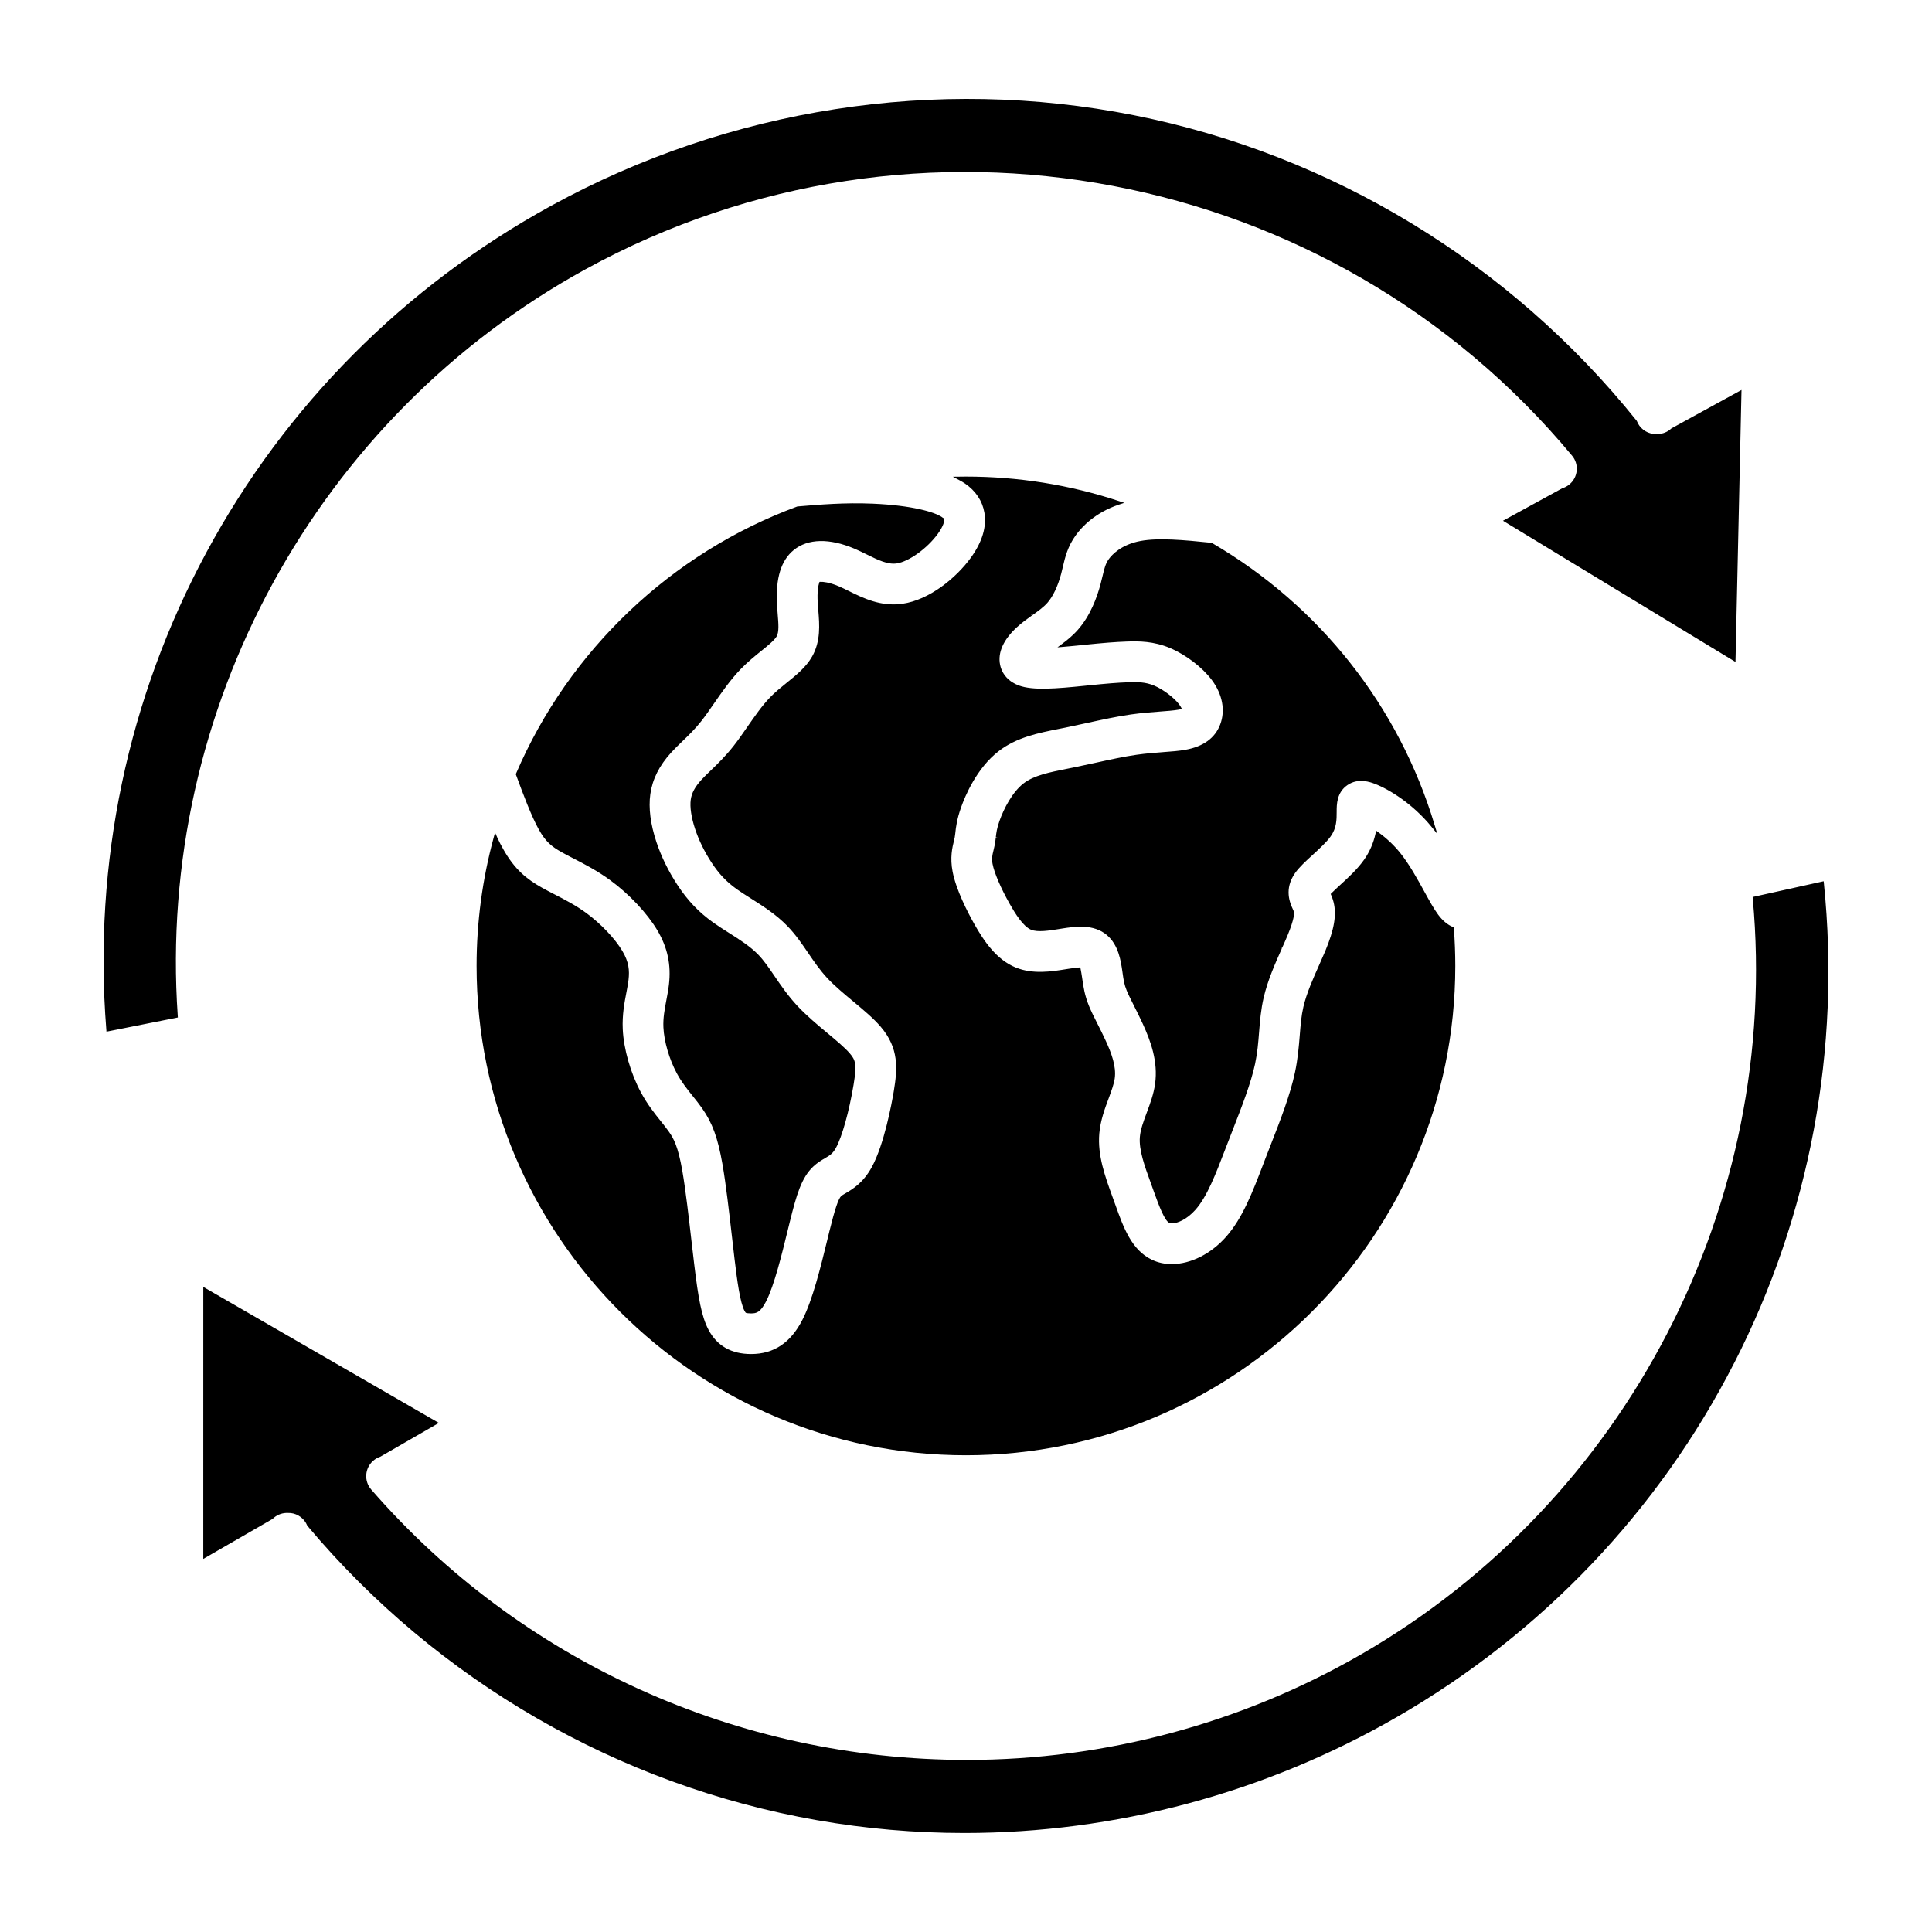 <?xml version="1.0" encoding="UTF-8"?>
<!-- Uploaded to: ICON Repo, www.iconrepo.com, Generator: ICON Repo Mixer Tools -->
<svg fill="#000000" width="800px" height="800px" version="1.1" viewBox="144 144 512 512" xmlns="http://www.w3.org/2000/svg">
 <path d="m603.61 505.14c-20.051 39.227-50.93 71.676-89.312 93.832-35.113 20.277-74.797 30.793-114.73 30.793-13.047 0-26.121-1.125-39.07-3.398-52.566-9.223-100.52-36.926-135.03-78.004l-0.07-0.117c-0.086-0.199-0.18-0.406-0.293-0.602-0.98-1.703-2.836-2.766-4.777-2.699-1.363-0.062-2.672 0.379-3.703 1.23-0.098 0.082-0.195 0.176-0.293 0.266l-0.133 0.109-18.328 10.578 0.004-72.082 62.43 36.047-15.531 8.957c-0.695 0.227-1.32 0.582-1.871 1.062-2.242 1.953-2.484 5.371-0.535 7.617 39.617 45.547 97.152 71.668 157.86 71.668h0.02c36.641 0 72.773-9.676 104.49-27.988 70.438-40.664 111.17-119.28 103.77-200.27l-0.035-0.422 18.824-4.176 0.055 0.535c4.492 43.965-3.719 87.902-23.734 127.07zm-304.32-289.85c87.625-48.035 197.53-27.223 261.33 49.48 0.922 1.105 1.355 2.508 1.223 3.941s-0.816 2.734-1.922 3.656c-0.57 0.473-1.203 0.816-1.891 1.023l-15.727 8.609 61.617 37.422 1.598-72.074-18.547 10.168-0.098 0.07c-0.109 0.102-0.223 0.207-0.34 0.297-1.027 0.812-2.34 1.207-3.672 1.145h-0.047c-1.969 0-3.777-1.07-4.731-2.801-0.109-0.195-0.199-0.395-0.277-0.602l-0.07-0.125c-33.594-41.832-80.926-70.586-133.27-80.969-52.379-10.391-107.2-1.871-154.38 23.988-38.859 21.297-70.457 53.055-91.363 91.824-20.879 38.711-30.055 82.461-26.547 126.52l0.043 0.535 18.918-3.758-0.031-0.418c-5.606-81.137 36.859-158.83 108.18-197.93zm-23.551 150.55-0.551-1.184-0.344 1.258c-3.019 11.078-4.543 22.531-4.543 34.055 0 71.512 58.18 129.69 129.69 129.69 71.512 0 129.68-58.176 129.68-129.68 0-3.312-0.129-6.652-0.375-9.922l-0.02-0.289-0.266-0.113c-1.414-0.598-2.719-1.695-3.891-3.273-1.141-1.539-2.34-3.719-3.613-6.035-1.793-3.266-4.023-7.332-6.453-10.34-1.641-2.031-3.582-3.859-5.769-5.438l-0.59-0.426-0.152 0.715c-0.547 2.543-1.578 4.906-3.07 7.016-1.754 2.484-4.16 4.688-6.289 6.633-0.68 0.617-1.625 1.496-2.309 2.18l-0.227 0.227 0.129 0.297c0.18 0.422 0.438 1.074 0.637 1.871 0.84 3.34 0.184 7.203-2.176 12.898-0.488 1.16-1.047 2.422-1.645 3.758-1.566 3.512-3.348 7.492-4.184 11.121-0.547 2.363-0.734 4.738-0.957 7.516-0.238 2.91-0.5 6.207-1.27 9.836-1.281 6.019-3.902 12.73-6.438 19.215-0.438 1.117-0.867 2.227-1.297 3.332l-0.73 1.914c-2.785 7.273-5.418 14.148-9.781 19.082-4.004 4.535-9.391 7.242-14.406 7.242-1.871 0-3.625-0.375-5.203-1.121-5.449-2.566-7.613-8.625-9.707-14.488l-0.824-2.277c-1.949-5.371-3.965-10.926-3.469-16.719 0.297-3.465 1.453-6.559 2.504-9.379 0.711-1.918 1.383-3.731 1.594-5.254 0.445-3.188-0.93-6.769-2.344-9.852-0.742-1.629-1.48-3.094-2.195-4.508l-0.055-0.109c-0.84-1.656-1.629-3.223-2.227-4.68-1.16-2.848-1.469-4.981-1.801-7.297l-0.078-0.52c-0.082-0.535-0.207-1.348-0.348-2.016l-0.086-0.406-0.41 0.031c-0.695 0.051-1.594 0.164-2.68 0.336l-0.84 0.133c-3.641 0.582-8.621 1.379-13.156-0.461-5.144-2.094-8.457-7.016-11.016-11.551-1.738-3.09-4.797-8.996-5.731-13.828-0.734-3.789-0.082-6.457 0.371-8.289 0.066-0.277 0.133-0.551 0.184-0.816 0.055-0.309 0.094-0.617 0.133-0.941l0.027-0.246c0.164-1.508 0.395-3.566 1.523-6.769 1.047-2.973 4.117-10.379 9.941-14.887 4.766-3.691 10.523-4.832 16.09-5.938l1.629-0.324c1.82-0.375 3.66-0.777 5.492-1.176l0.281-0.062c3.871-0.844 7.875-1.723 11.559-2.242 2.898-0.41 5.5-0.605 7.793-0.777 1.836-0.141 3.566-0.266 4.754-0.477 0.129-0.027 0.25-0.047 0.363-0.07l0.633-0.141-0.32-0.566c-0.102-0.18-0.238-0.395-0.41-0.629-1.367-1.816-4.293-4.016-6.652-4.996-2.293-0.965-4.402-0.965-6.914-0.875-2.762 0.098-5.527 0.32-10.57 0.832l-0.742 0.078c-7.949 0.812-13.855 1.285-17.566-0.043-2.68-0.961-4.508-2.973-5.023-5.519-0.656-3.227 0.895-6.672 4.477-9.957 1.289-1.184 2.648-2.152 3.957-3.09l-0.277-0.387 0.359 0.328c1.539-1.094 2.992-2.133 4.019-3.297 1.48-1.672 2.769-4.391 3.644-7.66 0.168-0.645 0.312-1.258 0.453-1.852 0.59-2.543 1.258-5.434 3.508-8.508 1.531-2.094 5.047-5.922 11.406-8.023l1.371-0.453-1.371-0.453c-13.078-4.324-26.734-6.512-40.594-6.512-0.348 0-0.695 0.004-1.039 0.012l-2.434 0.027 1.66 0.879c0.652 0.348 1.172 0.652 1.621 0.965 2.797 1.938 4.551 4.582 5.078 7.648 0.648 3.746-0.551 7.762-3.559 11.934-3.867 5.356-10.984 11.223-18.172 12.246-5.691 0.816-10.398-1.508-14.188-3.379-0.859-0.426-1.836-0.91-2.703-1.273-2.574-1.094-4.16-1.184-4.731-1.168l-0.34 0.012-0.102 0.32c-0.25 0.785-0.523 2.309-0.375 5.113 0.035 0.617 0.086 1.238 0.141 1.852l0.031 0.395c0.293 3.578 0.664 8.031-1.648 12.098-1.609 2.836-4.207 4.93-6.719 6.949l-0.102 0.082c-1.453 1.176-2.957 2.391-4.277 3.746-2.144 2.207-4.148 5.102-6.086 7.894l-0.086 0.129c-1.199 1.727-2.328 3.356-3.512 4.867-2.191 2.793-4.371 4.891-6.137 6.59-0.891 0.852-1.734 1.664-2.434 2.438-1.695 1.859-2.566 3.477-2.812 5.234-0.273 1.973 0.145 4.754 1.168 7.828 0.977 2.945 2.469 5.988 4.312 8.812 2.004 3.062 3.965 5.129 6.754 7.125 1.023 0.73 2.184 1.465 3.644 2.391 3.152 1.996 6.719 4.25 9.715 7.336 2.199 2.262 3.891 4.754 5.531 7.16 1.512 2.215 3.07 4.508 5.031 6.617 1.965 2.109 4.488 4.207 6.965 6.266 2.731 2.273 5.305 4.422 7.203 6.637 4.898 5.707 4.473 11.137 3.477 17.133-0.535 3.203-2.543 14.121-5.84 20.121-2.293 4.168-5.078 5.805-6.941 6.898l-0.094 0.055c-0.531 0.312-0.891 0.531-1.059 0.684-0.754 0.715-1.691 3.527-3.137 9.387l-0.602 2.469c-1.703 6.973-3.82 15.645-6.559 20.984-3.117 6.07-7.559 9.023-13.582 9.023-5.211 0-8.996-2.144-11.254-6.375-1.891-3.559-2.738-8.457-3.82-17.438-0.23-1.898-0.469-3.957-0.711-6.082-0.695-6.062-1.559-13.598-2.426-18.602-1.145-6.582-2.305-8.625-3.59-10.453-0.602-0.863-1.371-1.82-2.07-2.695-1.691-2.113-3.609-4.508-5.324-7.699-2.731-5.07-4.574-11.488-4.812-16.758-0.176-3.785 0.457-7.09 0.977-9.777l0.062-0.324c0.195-1.059 0.387-2.066 0.492-2.977 0.281-2.457 0.113-4.695-1.637-7.633-1.957-3.289-5.715-7.242-9.574-10.07-2.777-2.031-5.609-3.492-8.348-4.906l-0.113-0.055c-1.156-0.598-2.246-1.16-3.301-1.754-3.973-2.231-7.227-4.82-10.227-10.188-0.523-0.891-1.059-1.938-1.645-3.199zm78.621-76.086c3.754-3.043 9.469-3.168 16.102-0.344 1.043 0.438 2.055 0.941 3.039 1.426l0.242 0.117c2.941 1.449 5.477 2.695 7.867 2.363 3.238-0.469 8.145-4 10.941-7.875 1.43-1.973 1.734-3.281 1.68-3.738l-0.043-0.434h-0.258c-0.066-0.055-0.164-0.133-0.293-0.223-1.969-1.363-7.926-3.109-18.246-3.566-7.519-0.328-14.164 0.238-20.023 0.734l-0.125 0.027c-33.312 12.285-60.461 38.07-74.48 70.742l-0.078 0.176 0.066 0.18c1.887 5.156 4.066 10.949 6.031 14.473 1.832 3.269 3.356 4.508 6.094 6.047 0.906 0.508 1.922 1.035 3.062 1.621l0.129 0.066c2.793 1.441 6.262 3.234 9.656 5.723 5.012 3.664 9.793 8.75 12.477 13.262 2.715 4.57 3.691 9.152 3.074 14.41-0.164 1.426-0.438 2.828-0.672 4.07l-0.02 0.098c-0.453 2.402-0.883 4.664-0.77 7.156 0.164 3.68 1.547 8.441 3.531 12.133 1.25 2.328 2.766 4.227 4.266 6.102l0.07 0.086c0.801 1.004 1.629 2.035 2.379 3.109 2.731 3.875 4.191 7.891 5.398 14.805 0.922 5.269 1.77 12.684 2.519 19.227 0.238 2.113 0.473 4.152 0.699 6.023 0.684 5.695 1.453 11.445 2.633 13.648 0.102 0.195 0.191 0.309 0.23 0.371l0.094 0.125 0.145 0.047c0.145 0.047 0.5 0.125 1.25 0.125 1.426 0 2.473-0.223 3.981-3.156 2.176-4.227 4.211-12.586 5.703-18.688l0.598-2.434c1.77-7.137 3.074-11.68 6.211-14.641 1.09-1.035 2.207-1.68 3.109-2.211 1.328-0.781 2.062-1.207 2.926-2.781 1.605-2.922 3.477-9.629 4.652-16.691 0.914-5.508 0.5-6.551-1.023-8.332-1.328-1.543-3.574-3.414-5.988-5.422-2.566-2.137-5.477-4.566-7.883-7.144-2.488-2.672-4.371-5.43-6.07-7.922-1.512-2.223-2.816-4.133-4.34-5.695-2.129-2.184-5.004-4.004-7.797-5.773-1.301-0.824-2.769-1.754-4.098-2.699-3.856-2.754-6.793-5.84-9.512-10-2.379-3.633-4.242-7.438-5.531-11.309-1.582-4.75-2.129-9.027-1.621-12.719 0.551-3.941 2.359-7.547 5.535-11.031 0.914-1.004 1.875-1.93 2.914-2.93l0.082-0.078c1.648-1.59 3.352-3.227 5.059-5.41 1.027-1.312 2.137-2.922 3.215-4.473 2.078-3.008 4.438-6.422 7.219-9.285 1.809-1.855 3.68-3.371 5.336-4.711 1.734-1.398 3.527-2.844 4.117-3.883 0.672-1.176 0.477-3.469 0.273-5.906-0.078-0.844-0.141-1.691-0.191-2.539-0.371-7 1.09-11.723 4.457-14.449zm137.53 80.785c1.734-1.59 3.695-3.387 4.762-4.898 1.582-2.234 1.582-4.418 1.582-6.519 0-1.906 0-5.106 2.852-7.062 2.91-2.012 6.184-0.75 7.266-0.336 3.859 1.48 10.117 5.356 15.031 11.402l1.523 1.875-0.695-2.312c-9.48-31.535-30.434-58.094-59.004-74.785l-0.191-0.062c-7.496-0.777-14.074-1.348-18.734-0.484-5.125 0.945-7.566 3.629-8.387 4.738-0.906 1.238-1.207 2.426-1.711 4.586l-0.027 0.098c-0.16 0.668-0.32 1.363-0.516 2.082-0.914 3.434-2.695 8.312-5.988 12.035-1.398 1.59-2.914 2.793-4.082 3.66l-1.332 0.996 1.66-0.141c1.789-0.148 3.481-0.32 4.633-0.438l0.746-0.078c5.258-0.535 8.203-0.766 11.266-0.879 3.301-0.125 7.188-0.102 11.488 1.703 4.211 1.77 8.574 5.094 11.113 8.484 2.816 3.758 3.629 8.047 2.234 11.766-1.363 3.621-4.473 5.887-9.25 6.734-1.703 0.309-3.598 0.445-5.852 0.613l-0.113 0.012c-2.094 0.16-4.469 0.34-6.961 0.695-3.367 0.477-7.094 1.297-11.059 2.164l-1.238 0.266c-1.469 0.32-2.941 0.645-4.402 0.938l-1.695 0.34c-4.734 0.945-8.82 1.758-11.562 3.883-2.91 2.25-5.203 6.617-6.375 9.949-0.703 1.996-0.828 3.09-0.973 4.359l0.473 0.055-0.484 0.047c-0.066 0.574-0.145 1.234-0.277 1.922-0.094 0.469-0.207 0.941-0.328 1.445-0.312 1.273-0.523 2.113-0.238 3.578 0.457 2.371 2.195 6.426 4.543 10.578 1.43 2.535 3.566 5.996 5.676 6.852 1.758 0.715 4.891 0.211 7.402-0.195l0.875-0.141c3.289-0.508 8.258-1.285 11.828 1.773 3.074 2.633 3.676 6.852 4.078 9.645l0.043 0.305c0.281 2 0.438 3.102 1.105 4.731 0.418 1.02 1.062 2.297 1.809 3.785l0.242 0.484c0.688 1.367 1.465 2.922 2.246 4.625 2.055 4.508 4.047 9.91 3.219 15.836-0.375 2.684-1.289 5.156-2.211 7.629-0.852 2.293-1.66 4.457-1.82 6.414-0.293 3.453 1.238 7.676 2.863 12.137l0.852 2.375c1.383 3.871 2.844 7.695 4.113 8.293 0.164 0.078 0.395 0.117 0.672 0.117 1.363 0 3.922-0.988 6.25-3.629 3.062-3.469 5.356-9.438 7.789-15.793l2.055-5.312c2.375-6.086 4.836-12.379 5.938-17.539 0.629-2.945 0.844-5.625 1.07-8.496 0.23-2.898 0.477-5.898 1.199-9.031 1.074-4.637 3.07-9.109 4.832-13.059l-0.438-0.195 0.477 0.098c0.547-1.215 1.062-2.363 1.5-3.434 1.789-4.324 1.738-5.785 1.672-6.176-0.02-0.078-0.117-0.309-0.223-0.523l-0.078-0.176c-0.719-1.578-2.406-5.266 0.582-9.559 1.137-1.598 2.781-3.106 4.688-4.848z"/>
</svg>